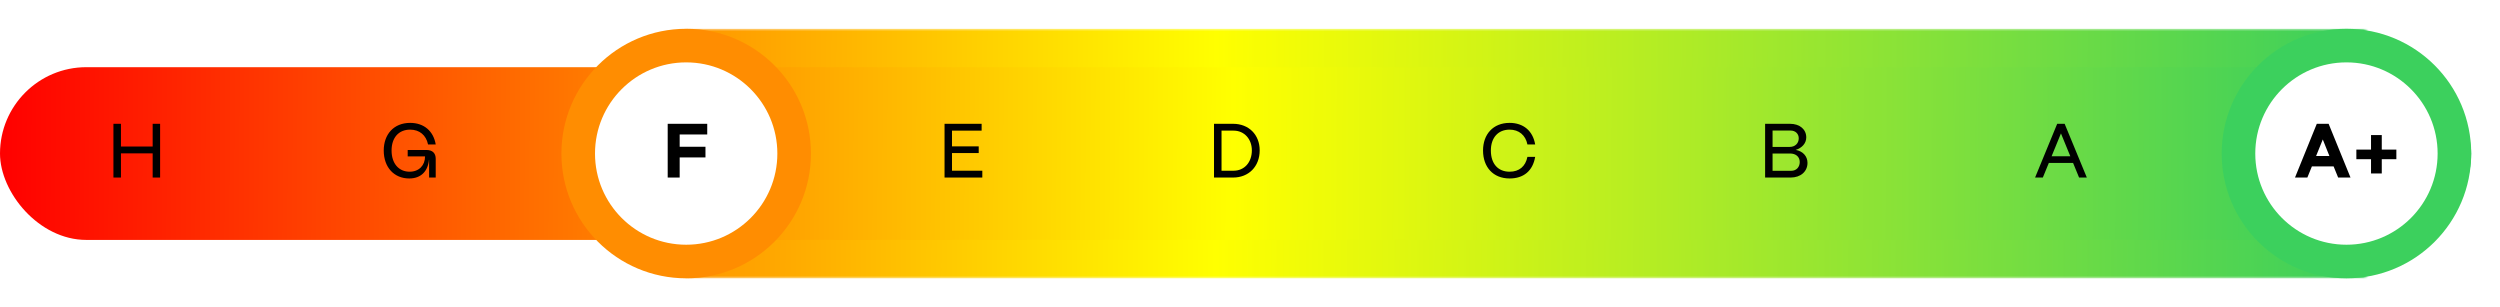 <svg width="521" height="64" viewBox="0 0 521 64" fill="none" xmlns="http://www.w3.org/2000/svg">
<mask id="mask0_395_14329" style="mask-type:alpha" maskUnits="userSpaceOnUse" x="143" y="6" width="350" height="52">
<rect x="143" y="6" width="350" height="52" fill="#D9D9D9"/>
</mask>
<g mask="url(#mask0_395_14329)">
<rect x="-14" y="6" width="536" height="52" rx="26" fill="url(#paint0_linear_395_14329)"/>
</g>
<rect y="14" width="515" height="36" rx="18" fill="url(#paint1_linear_395_14329)"/>
<path d="M25.207 37H23.639V25.8H25.207V30.536H31.815V25.8H33.367V37H31.815V31.96H25.207V37Z" fill="black"/>
<path d="M85.283 37.192C82.179 37.192 79.971 34.92 79.971 31.368C79.971 28.008 82.051 25.608 85.475 25.608C88.355 25.608 90.339 27.32 90.803 30.104H89.203C88.803 28.168 87.427 27.016 85.475 27.016C83.091 27.016 81.603 28.68 81.603 31.368C81.603 34.088 83.123 35.784 85.363 35.784C87.331 35.784 88.579 34.456 88.579 32.6H84.963V31.256H88.851C90.131 31.256 90.803 31.912 90.803 33.096V37H89.427V33.32H89.395C89.171 35.704 87.715 37.192 85.283 37.192Z" fill="black"/>
<path d="M141.02 37H139.452V25.8H147.196V27.224H141.02V30.648H146.748V32.072H141.02V37Z" fill="black"/>
<path d="M204.715 37H196.843V25.8H204.571V27.224H198.395V30.504H203.963V31.896H198.395V35.576H204.715V37Z" fill="black"/>
<path d="M314.601 37.192C311.161 37.192 309.065 34.808 309.065 31.368C309.065 28.008 311.145 25.608 314.601 25.608C317.481 25.608 319.449 27.272 319.929 30.104H318.313C317.929 28.168 316.537 27.016 314.601 27.016C312.185 27.016 310.697 28.712 310.697 31.368C310.697 34.12 312.185 35.784 314.601 35.784C316.601 35.784 317.913 34.68 318.313 32.696H319.929C319.433 35.608 317.529 37.192 314.601 37.192Z" fill="black"/>
<path d="M256.983 37H252.999V25.8H256.983C260.247 25.8 262.519 28.072 262.519 31.336C262.519 34.68 260.247 37 256.983 37ZM254.567 27.224V35.576H257.095C259.319 35.576 260.887 33.832 260.887 31.336C260.887 29 259.319 27.224 257.095 27.224H254.567Z" fill="black"/>
<path d="M373.178 37H367.85V25.8H373.05C375.05 25.8 376.426 26.952 376.426 28.632C376.426 29.848 375.546 30.84 374.218 31.24C375.706 31.496 376.682 32.552 376.682 33.944C376.682 35.752 375.242 37 373.178 37ZM369.402 27.208V30.616H372.986C374.09 30.616 374.858 29.88 374.858 28.824C374.858 27.88 374.17 27.208 373.162 27.208H369.402ZM369.402 31.992V35.592H373.306C374.362 35.592 375.066 34.824 375.066 33.768C375.066 32.632 374.202 31.992 373.066 31.992H369.402Z" fill="black"/>
<path d="M425.727 37H424.111L428.719 25.8H430.271L434.895 37H433.279L432.031 33.96H426.975L425.727 37ZM429.503 27.8L427.551 32.568H431.455L429.503 27.8Z" fill="black"/>
<path d="M477.875 37H476.259L480.867 25.8H482.419L487.043 37H485.427L484.179 33.96H479.123L477.875 37ZM481.651 27.8L479.699 32.568H483.603L481.651 27.8ZM493.294 35.72H491.886V32.696H488.734V31.416H491.886V28.376H493.294V31.416H496.462V32.696H493.294V35.72Z" fill="black"/>
<g filter="url(#filter0_d_395_14329)">
<circle cx="489" cy="32" r="26" fill="#3CD05D"/>
</g>
<circle cx="489" cy="32" r="19" fill="white"/>
<path d="M480.853 37H478.277L482.821 25.8H485.285L489.845 37H487.269L486.325 34.68H481.797L480.853 37ZM484.069 29.064L482.677 32.504H485.445L484.069 29.064ZM496.361 36.152H494.121V33.176H491.065V31.176H494.121V28.152H496.361V31.176H499.401V33.176H496.361V36.152Z" fill="black"/>
<g filter="url(#filter1_d_395_14329)">
<circle cx="143" cy="32" r="26" fill="#FF8D01"/>
</g>
<circle cx="143" cy="32" r="19" fill="white"/>
<path d="M141.644 37H139.148V25.8H147.388V28.024H141.644V30.584H147.02V32.808H141.644V37Z" fill="black"/>
<defs>
<filter id="filter0_d_395_14329" x="457" y="0" width="64" height="64" filterUnits="userSpaceOnUse" color-interpolation-filters="sRGB">
<feFlood flood-opacity="0" result="BackgroundImageFix"/>
<feColorMatrix in="SourceAlpha" type="matrix" values="0 0 0 0 0 0 0 0 0 0 0 0 0 0 0 0 0 0 127 0" result="hardAlpha"/>
<feOffset/>
<feGaussianBlur stdDeviation="3"/>
<feComposite in2="hardAlpha" operator="out"/>
<feColorMatrix type="matrix" values="0 0 0 0 0 0 0 0 0 0 0 0 0 0 0 0 0 0 0.2 0"/>
<feBlend mode="normal" in2="BackgroundImageFix" result="effect1_dropShadow_395_14329"/>
<feBlend mode="normal" in="SourceGraphic" in2="effect1_dropShadow_395_14329" result="shape"/>
</filter>
<filter id="filter1_d_395_14329" x="111" y="0" width="64" height="64" filterUnits="userSpaceOnUse" color-interpolation-filters="sRGB">
<feFlood flood-opacity="0" result="BackgroundImageFix"/>
<feColorMatrix in="SourceAlpha" type="matrix" values="0 0 0 0 0 0 0 0 0 0 0 0 0 0 0 0 0 0 127 0" result="hardAlpha"/>
<feOffset/>
<feGaussianBlur stdDeviation="3"/>
<feComposite in2="hardAlpha" operator="out"/>
<feColorMatrix type="matrix" values="0 0 0 0 0 0 0 0 0 0 0 0 0 0 0 0 0 0 0.2 0"/>
<feBlend mode="normal" in2="BackgroundImageFix" result="effect1_dropShadow_395_14329"/>
<feBlend mode="normal" in="SourceGraphic" in2="effect1_dropShadow_395_14329" result="shape"/>
</filter>
<linearGradient id="paint0_linear_395_14329" x1="522" y1="32.491" x2="-14.017" y2="30.775" gradientUnits="userSpaceOnUse">
<stop stop-color="#22C968"/>
<stop offset="0.501" stop-color="#FFFF00"/>
<stop offset="1" stop-color="#FF0000"/>
</linearGradient>
<linearGradient id="paint1_linear_395_14329" x1="515" y1="32.34" x2="-0.011" y2="30.052" gradientUnits="userSpaceOnUse">
<stop stop-color="#22C968"/>
<stop offset="0.501" stop-color="#FFFF00"/>
<stop offset="1" stop-color="#FF0000"/>
</linearGradient>
</defs>
</svg>
